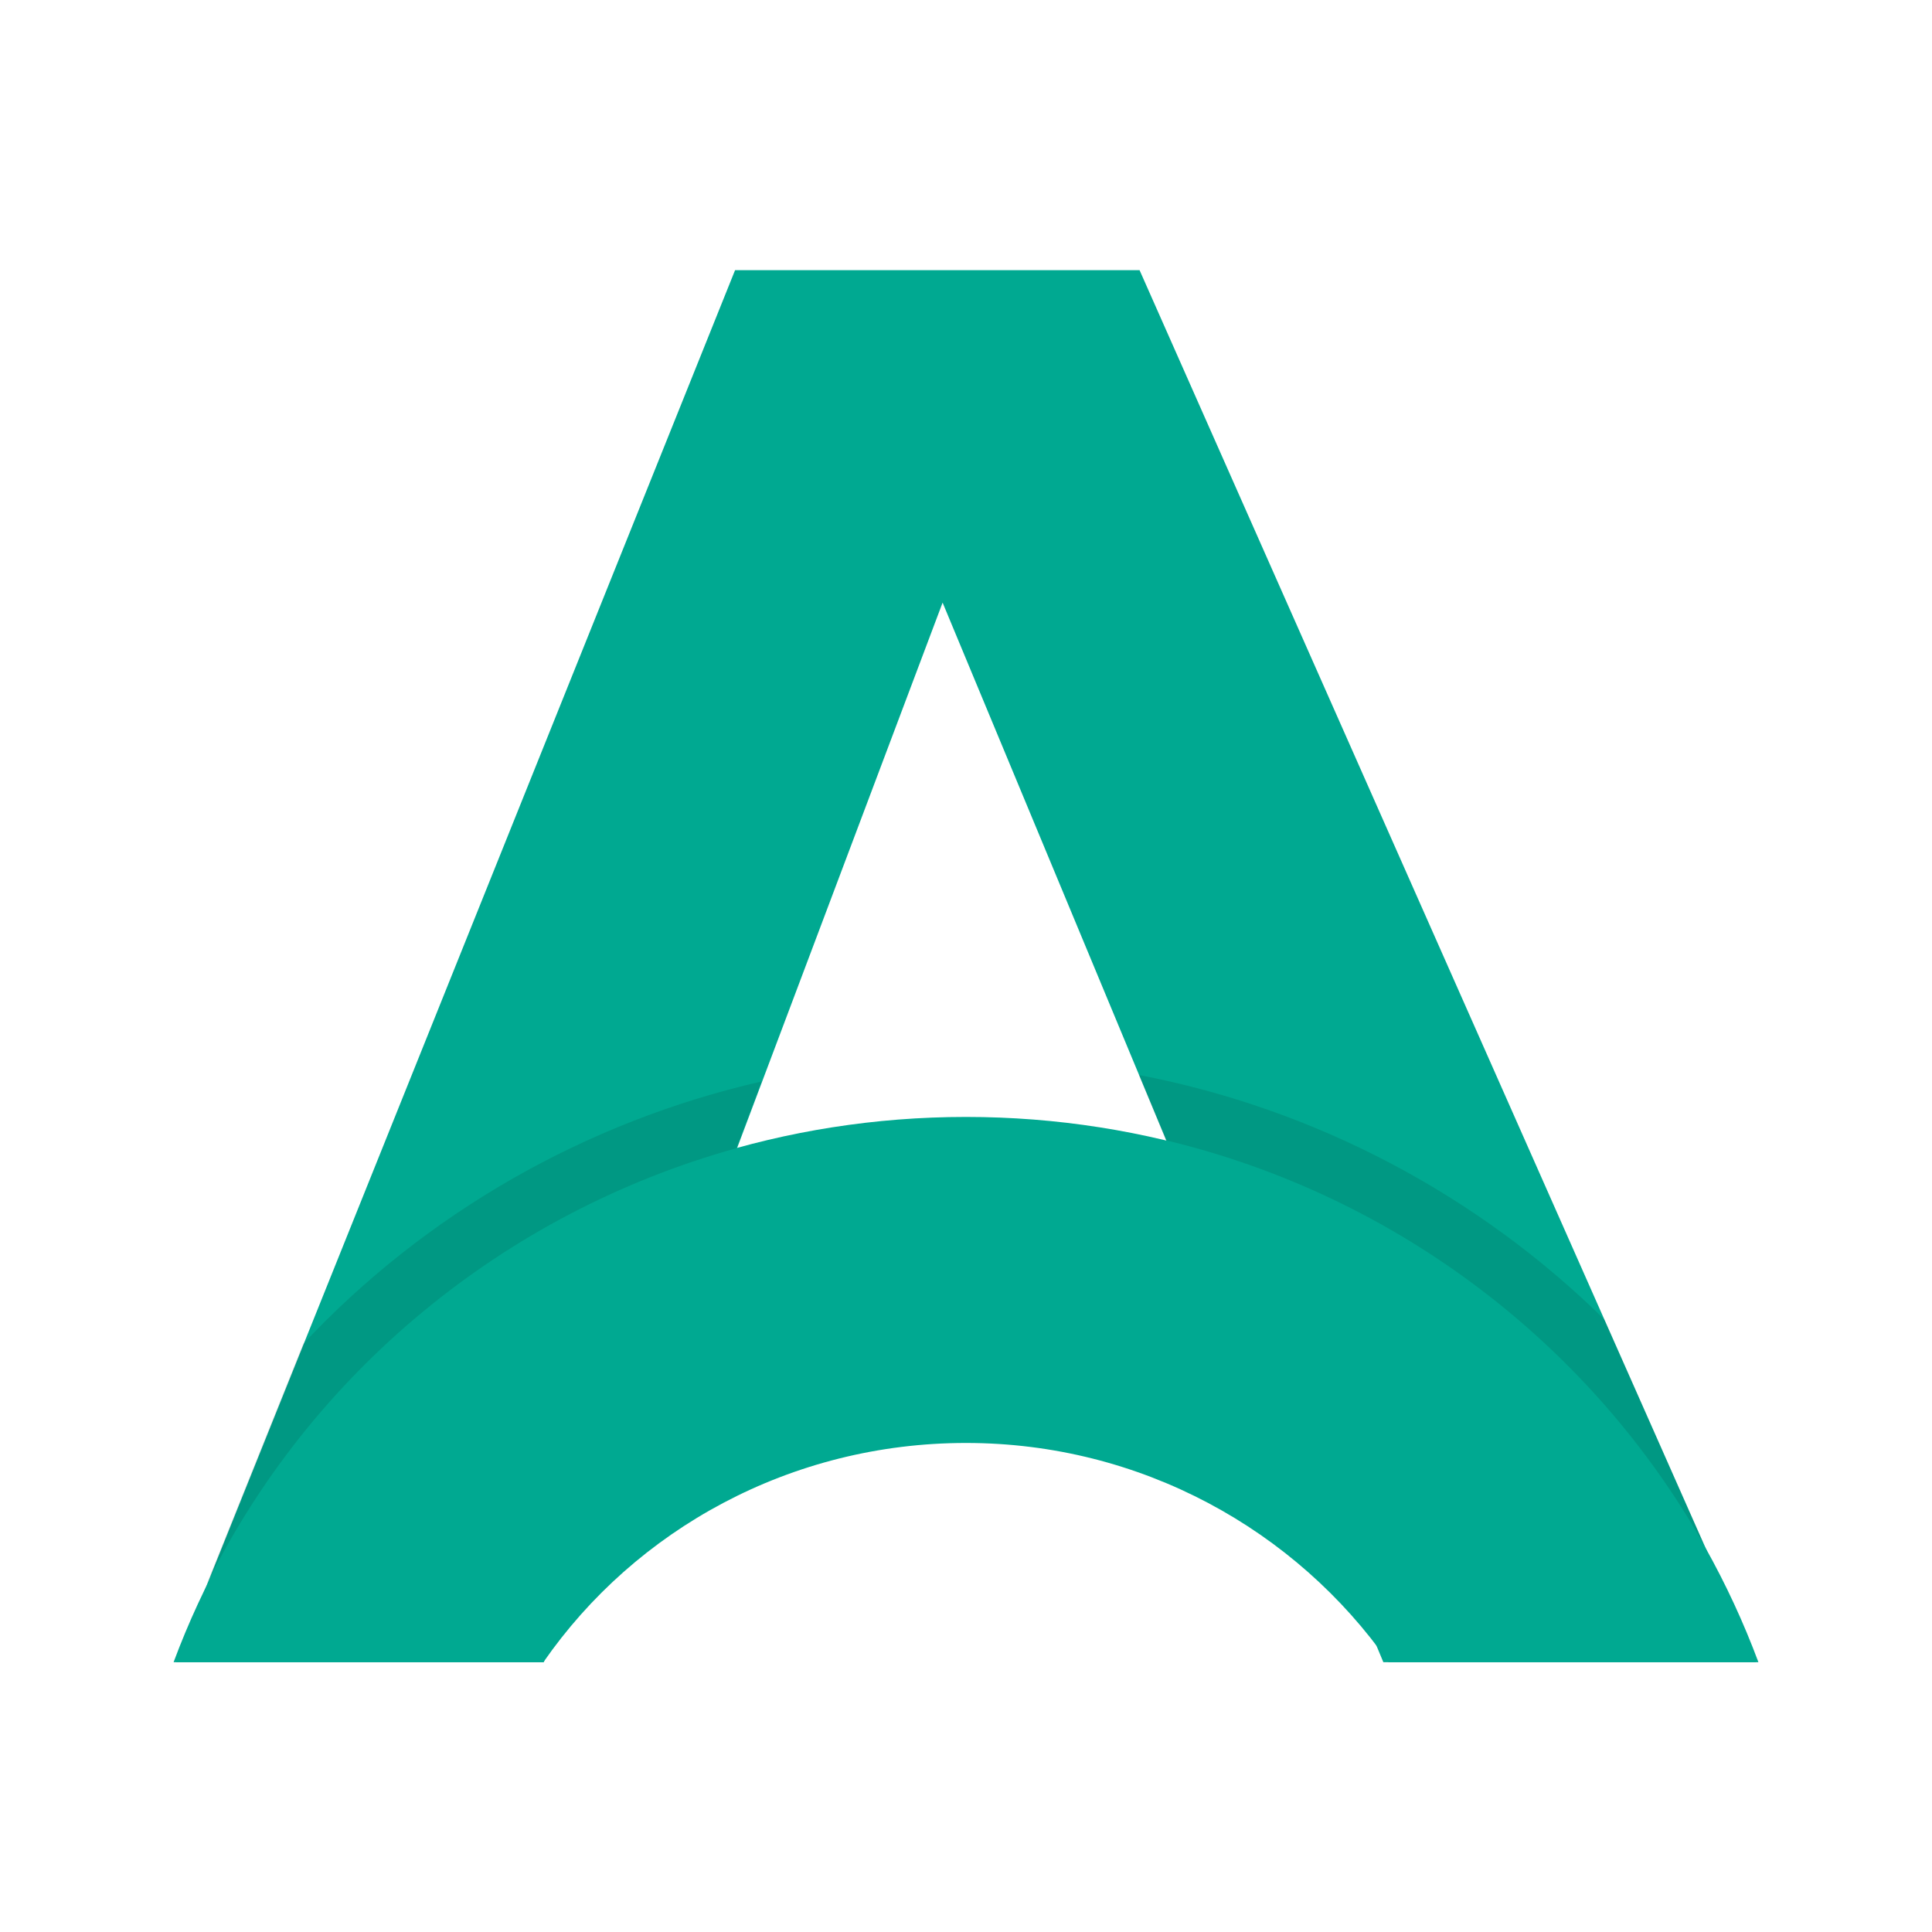 <?xml version="1.0" encoding="UTF-8"?>
<svg id="Layer_1" xmlns="http://www.w3.org/2000/svg" version="1.1" viewBox="0 0 512 512">
  <!-- Generator: Adobe Illustrator 29.3.0, SVG Export Plug-In . SVG Version: 2.1.0 Build 146)  -->
  <defs>
    <style>
      .st0 {
        isolation: isolate;
        opacity: .1;
      }

      .st0, .st1 {
        fill-rule: evenodd;
      }

      .st1 {
        fill: #00a991;
      }
    </style>
  </defs>
  <path class="st1" d="M302,71.6l163.4,368.9h-98.8c-55.1-132.4-53.1-127.7-116.8-280.8-60,159.3-53.9,142.9-105.7,280.8H46.6L194.8,71.6h107.2Z"/>
  <path class="st1" d="M256,296c96.4,0,178.6,60.2,210,144.5h-98c-24.5-35-65.6-58.1-112-58.1s-87.6,22.9-112,58.1H46c31.4-84.3,113.5-144.5,210-144.5"/>
  <path class="st0" d="M301.8,284.9c2.5,6,4.9,11.7,7.2,17.3,61.4,14.7,113,54.5,142.9,107.8l-26.7-60.3c-33.4-32.9-76.4-55.8-123.3-64.8"/>
  <path class="st0" d="M195.2,304.2c2.1-5.7,4.4-11.5,6.6-17.6-46.7,10.7-89.1,35-121.5,69.6l-25.7,64c27.6-56.1,78.7-98.7,140.5-115.9h0c0,0,0,0,0,0Z"/>
</svg>